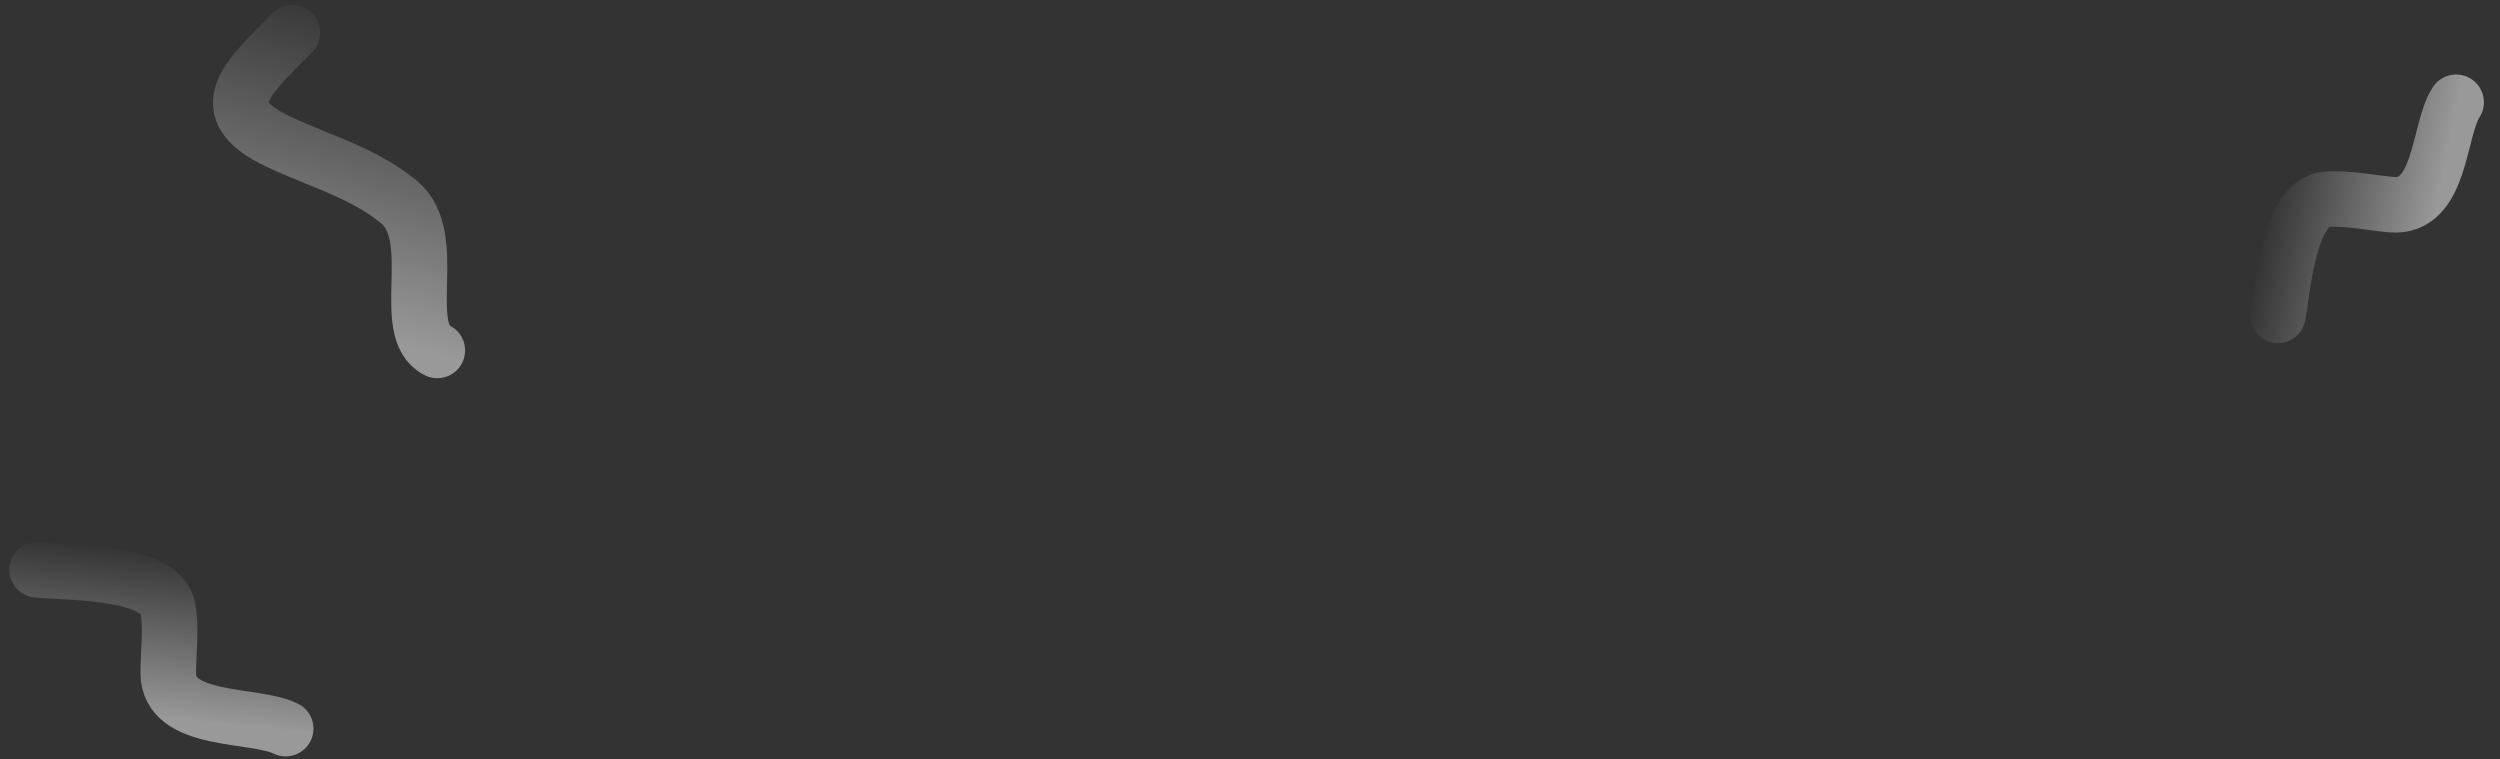 <svg width="135" height="41" fill="none" xmlns="http://www.w3.org/2000/svg"><rect width="100%" height="100%" fill="#333333" stroke="none"/><path d="M15.783 1.767c-2.397 2.44-4.47 4.124-.746 5.885 2.222 1.05 4.554 1.655 6.506 3.253 2.307 1.887-.066 6.95 2.072 8.018" stroke="url(#a)" stroke-width="3" stroke-linecap="round"/><path d="M2 30.767c1.184.165 6.683-.03 7.065 2.072.2 1.1.021 2.385.021 3.502 0 2.739 4.658 2.163 6.34 3.004" stroke="url(#b)" stroke-width="3" stroke-linecap="round"/><path d="M123 17.033c.26-1.067.51-6.108 2.635-6.272 1.112-.085 2.377.192 3.49.29 2.728.242 2.531-4.064 3.506-5.527" stroke="url(#c)" stroke-width="3" stroke-linecap="round"/><defs><linearGradient id="a" x1="16.477" y1="17.428" x2="20.825" y2=".269" gradientUnits="userSpaceOnUse"><stop stop-color="#fff" stop-opacity=".5"/><stop offset="1" stop-color="#fff" stop-opacity="0"/></linearGradient><linearGradient id="b" x1="6.398" y1="38.598" x2="7.304" y2="29.558" gradientUnits="userSpaceOnUse"><stop stop-color="#fff" stop-opacity=".5"/><stop offset="1" stop-color="#fff" stop-opacity="0"/></linearGradient><linearGradient id="c" x1="131.156" y1="13.706" x2="122.255" y2="11.928" gradientUnits="userSpaceOnUse"><stop stop-color="#fff" stop-opacity=".5"/><stop offset="1" stop-color="#fff" stop-opacity="0"/></linearGradient></defs></svg>